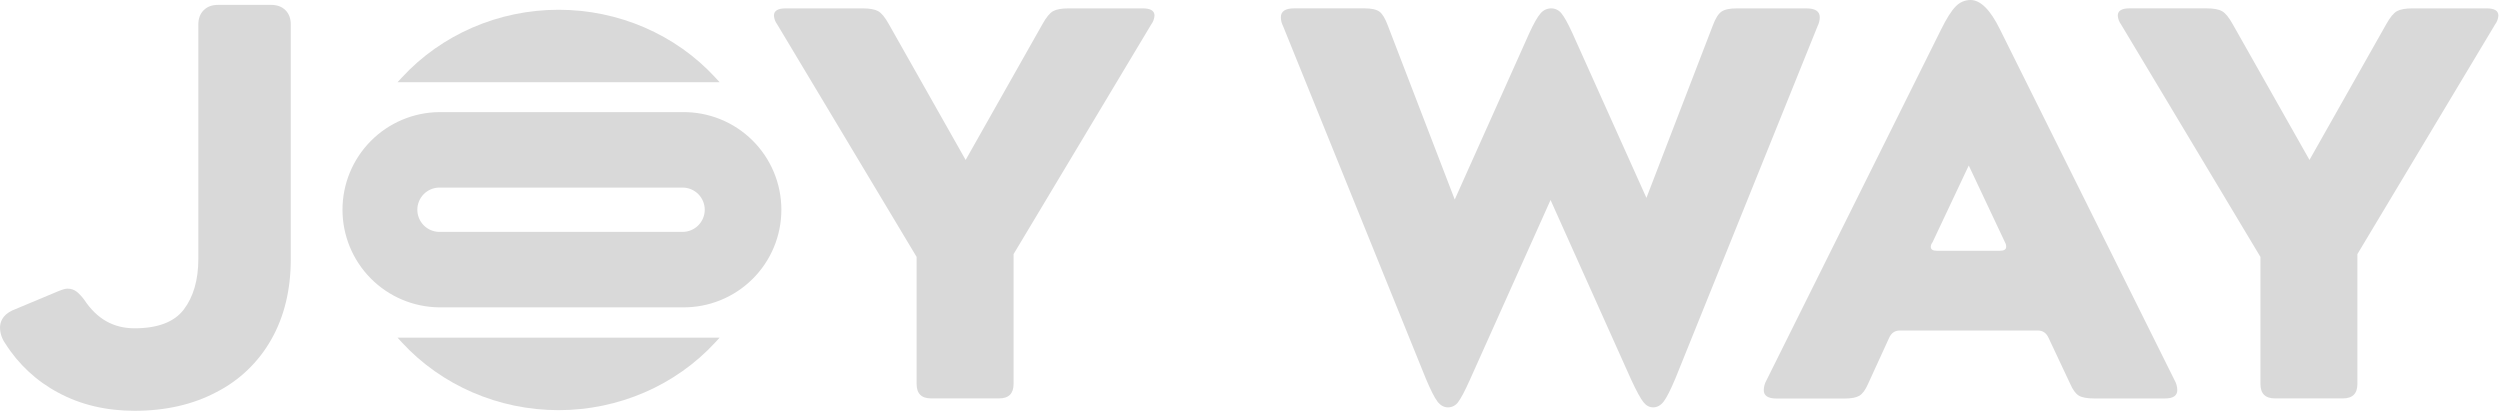 <?xml version="1.0" encoding="UTF-8"?> <svg xmlns="http://www.w3.org/2000/svg" width="223" height="37" viewBox="0 0 223 37" fill="none"> <path fill-rule="evenodd" clip-rule="evenodd" d="M174.451 0.571C174.62 0.391 174.824 0.248 175.05 0.15C175.277 0.051 175.521 0 175.768 0C176.664 0 177.542 0.878 178.403 2.634L193.965 33.902C194.124 34.173 194.21 34.481 194.214 34.795C194.214 35.294 193.849 35.542 193.12 35.542H186.808C186.178 35.542 185.721 35.459 185.438 35.294C185.155 35.127 184.898 34.779 184.667 34.249L182.728 30.129C182.529 29.698 182.214 29.483 181.783 29.483H169.457C169.026 29.483 168.712 29.698 168.514 30.129L166.625 34.255C166.392 34.785 166.136 35.134 165.854 35.3C165.573 35.466 165.134 35.549 164.537 35.549H158.473C157.71 35.549 157.328 35.3 157.328 34.802C157.333 34.487 157.419 34.179 157.577 33.908L173.14 2.641C173.633 1.643 174.07 0.953 174.451 0.571ZM178.949 22.02C178.956 21.881 178.922 21.743 178.85 21.623L175.613 14.763L172.376 21.623C172.283 21.736 172.231 21.875 172.226 22.02C172.226 22.253 172.409 22.369 172.773 22.369H178.39C178.763 22.369 178.949 22.253 178.949 22.02Z" fill="#D9D9D9"></path> <path d="M115.445 0.745C114.65 0.745 114.253 1.01 114.253 1.541C114.255 1.818 114.323 2.09 114.452 2.335L127.177 33.753C127.608 34.781 127.956 35.468 128.22 35.816C128.485 36.164 128.8 36.338 129.165 36.338C129.348 36.336 129.527 36.29 129.687 36.203C129.847 36.116 129.984 35.992 130.084 35.84C130.333 35.507 130.673 34.861 131.104 33.901L138.31 17.84L145.517 33.901C145.981 34.895 146.338 35.55 146.587 35.864C146.836 36.179 147.126 36.336 147.458 36.336C147.822 36.336 148.136 36.163 148.402 35.815C148.668 35.467 149.016 34.779 149.447 33.752L162.125 2.338C162.252 2.092 162.32 1.82 162.323 1.543C162.323 1.013 161.925 0.748 161.13 0.748H154.916C154.284 0.746 153.828 0.845 153.546 1.045C153.265 1.245 153.009 1.66 152.777 2.29L146.861 17.65L140.25 2.937C139.853 2.073 139.53 1.492 139.281 1.194C139.172 1.053 139.033 0.94 138.873 0.863C138.714 0.785 138.538 0.745 138.361 0.747C138.181 0.747 138.004 0.787 137.841 0.864C137.678 0.941 137.535 1.052 137.42 1.191C137.153 1.491 136.821 2.072 136.424 2.934L129.763 17.797L123.798 2.288C123.565 1.656 123.316 1.241 123.051 1.043C122.786 0.844 122.339 0.745 121.709 0.745H115.445Z" fill="#D9D9D9"></path> <path d="M69.035 1.392C69.055 1.68 69.159 1.957 69.334 2.187L81.762 22.916V34.245C81.762 35.107 82.192 35.537 83.054 35.537H89.118C89.98 35.537 90.411 35.107 90.411 34.245V22.666L102.684 2.189C102.858 1.958 102.961 1.681 102.982 1.393C102.982 0.962 102.634 0.747 101.938 0.747H95.326C94.694 0.747 94.231 0.83 93.935 0.996C93.64 1.162 93.326 1.543 92.995 2.139L86.135 14.268L79.275 2.139C78.944 1.543 78.63 1.162 78.332 0.996C78.034 0.83 77.57 0.747 76.94 0.747H70.08C69.383 0.747 69.035 0.962 69.035 1.392Z" fill="#D9D9D9"></path> <path d="M188.906 1.391C188.926 1.68 189.029 1.956 189.203 2.187L201.631 22.916V34.246C201.631 35.108 202.062 35.538 202.923 35.538H208.988C209.849 35.538 210.28 35.108 210.28 34.246V22.667L222.558 2.188C222.733 1.958 222.836 1.681 222.856 1.393C222.857 0.962 222.509 0.747 221.813 0.747H215.202C214.572 0.747 214.108 0.829 213.81 0.994C213.512 1.159 213.197 1.54 212.865 2.137L206.006 14.266L199.146 2.137C198.814 1.541 198.499 1.16 198.201 0.994C197.903 0.828 197.439 0.745 196.809 0.745H189.949C189.254 0.745 188.906 0.961 188.906 1.391Z" fill="#D9D9D9"></path> <path fill-rule="evenodd" clip-rule="evenodd" d="M60.887 10.001H39.154C36.863 10.029 34.675 10.958 33.064 12.588C31.454 14.218 30.55 16.417 30.55 18.708C30.55 21 31.454 23.199 33.064 24.828C34.675 26.458 36.863 27.388 39.154 27.415H60.887C62.039 27.429 63.182 27.214 64.251 26.782C65.319 26.351 66.291 25.712 67.111 24.902C67.931 24.092 68.582 23.128 69.026 22.064C69.47 21.001 69.698 19.86 69.698 18.708C69.698 17.556 69.47 16.415 69.026 15.352C68.582 14.289 67.931 13.324 67.111 12.514C66.291 11.704 65.319 11.065 64.251 10.634C63.182 10.203 62.039 9.987 60.887 10.001ZM62.864 18.708C62.863 19.232 62.655 19.734 62.284 20.105C61.913 20.476 61.411 20.684 60.887 20.685H39.154C38.638 20.672 38.148 20.458 37.788 20.089C37.428 19.719 37.226 19.224 37.226 18.708C37.226 18.192 37.428 17.697 37.788 17.328C38.148 16.959 38.638 16.745 39.154 16.732H60.887C61.411 16.732 61.913 16.941 62.284 17.311C62.654 17.681 62.863 18.184 62.864 18.708Z" fill="#D9D9D9"></path> <path d="M49.825 0.871C55.17 0.871 60.266 3.071 63.804 6.914L64.189 7.333H35.462L35.846 6.916C39.386 3.075 44.481 0.871 49.825 0.871Z" fill="#D9D9D9"></path> <path d="M35.846 30.542C39.386 34.383 44.481 36.586 49.825 36.586C55.17 36.586 60.266 34.382 63.804 30.54L64.189 30.121H35.462L35.846 30.542Z" fill="#D9D9D9"></path> <path d="M24.187 0.436C24.717 0.436 25.149 0.595 25.464 0.91C25.779 1.225 25.939 1.652 25.937 2.181V23.132C25.937 25.851 25.352 28.259 24.194 30.29C23.059 32.302 21.355 33.934 19.296 34.981C17.217 36.084 14.763 36.643 12.007 36.643C9.472 36.643 7.186 36.102 5.194 35.025C3.265 34.001 1.638 32.49 0.474 30.642C0.177 30.231 0.011 29.739 0 29.232C0 28.768 0.188 28.126 1.084 27.697L1.099 27.69L5.225 25.965C5.601 25.814 5.843 25.748 6.013 25.748C6.32 25.74 6.619 25.84 6.859 26.031C7.101 26.238 7.318 26.473 7.506 26.73L7.519 26.748C8.654 28.455 10.123 29.284 12.008 29.284C14.072 29.284 15.546 28.722 16.39 27.614C17.253 26.48 17.692 24.965 17.692 23.097V2.181C17.692 1.656 17.853 1.223 18.17 0.909C18.486 0.595 18.914 0.436 19.443 0.436H24.187Z" fill="#D9D9D9"></path> </svg> 